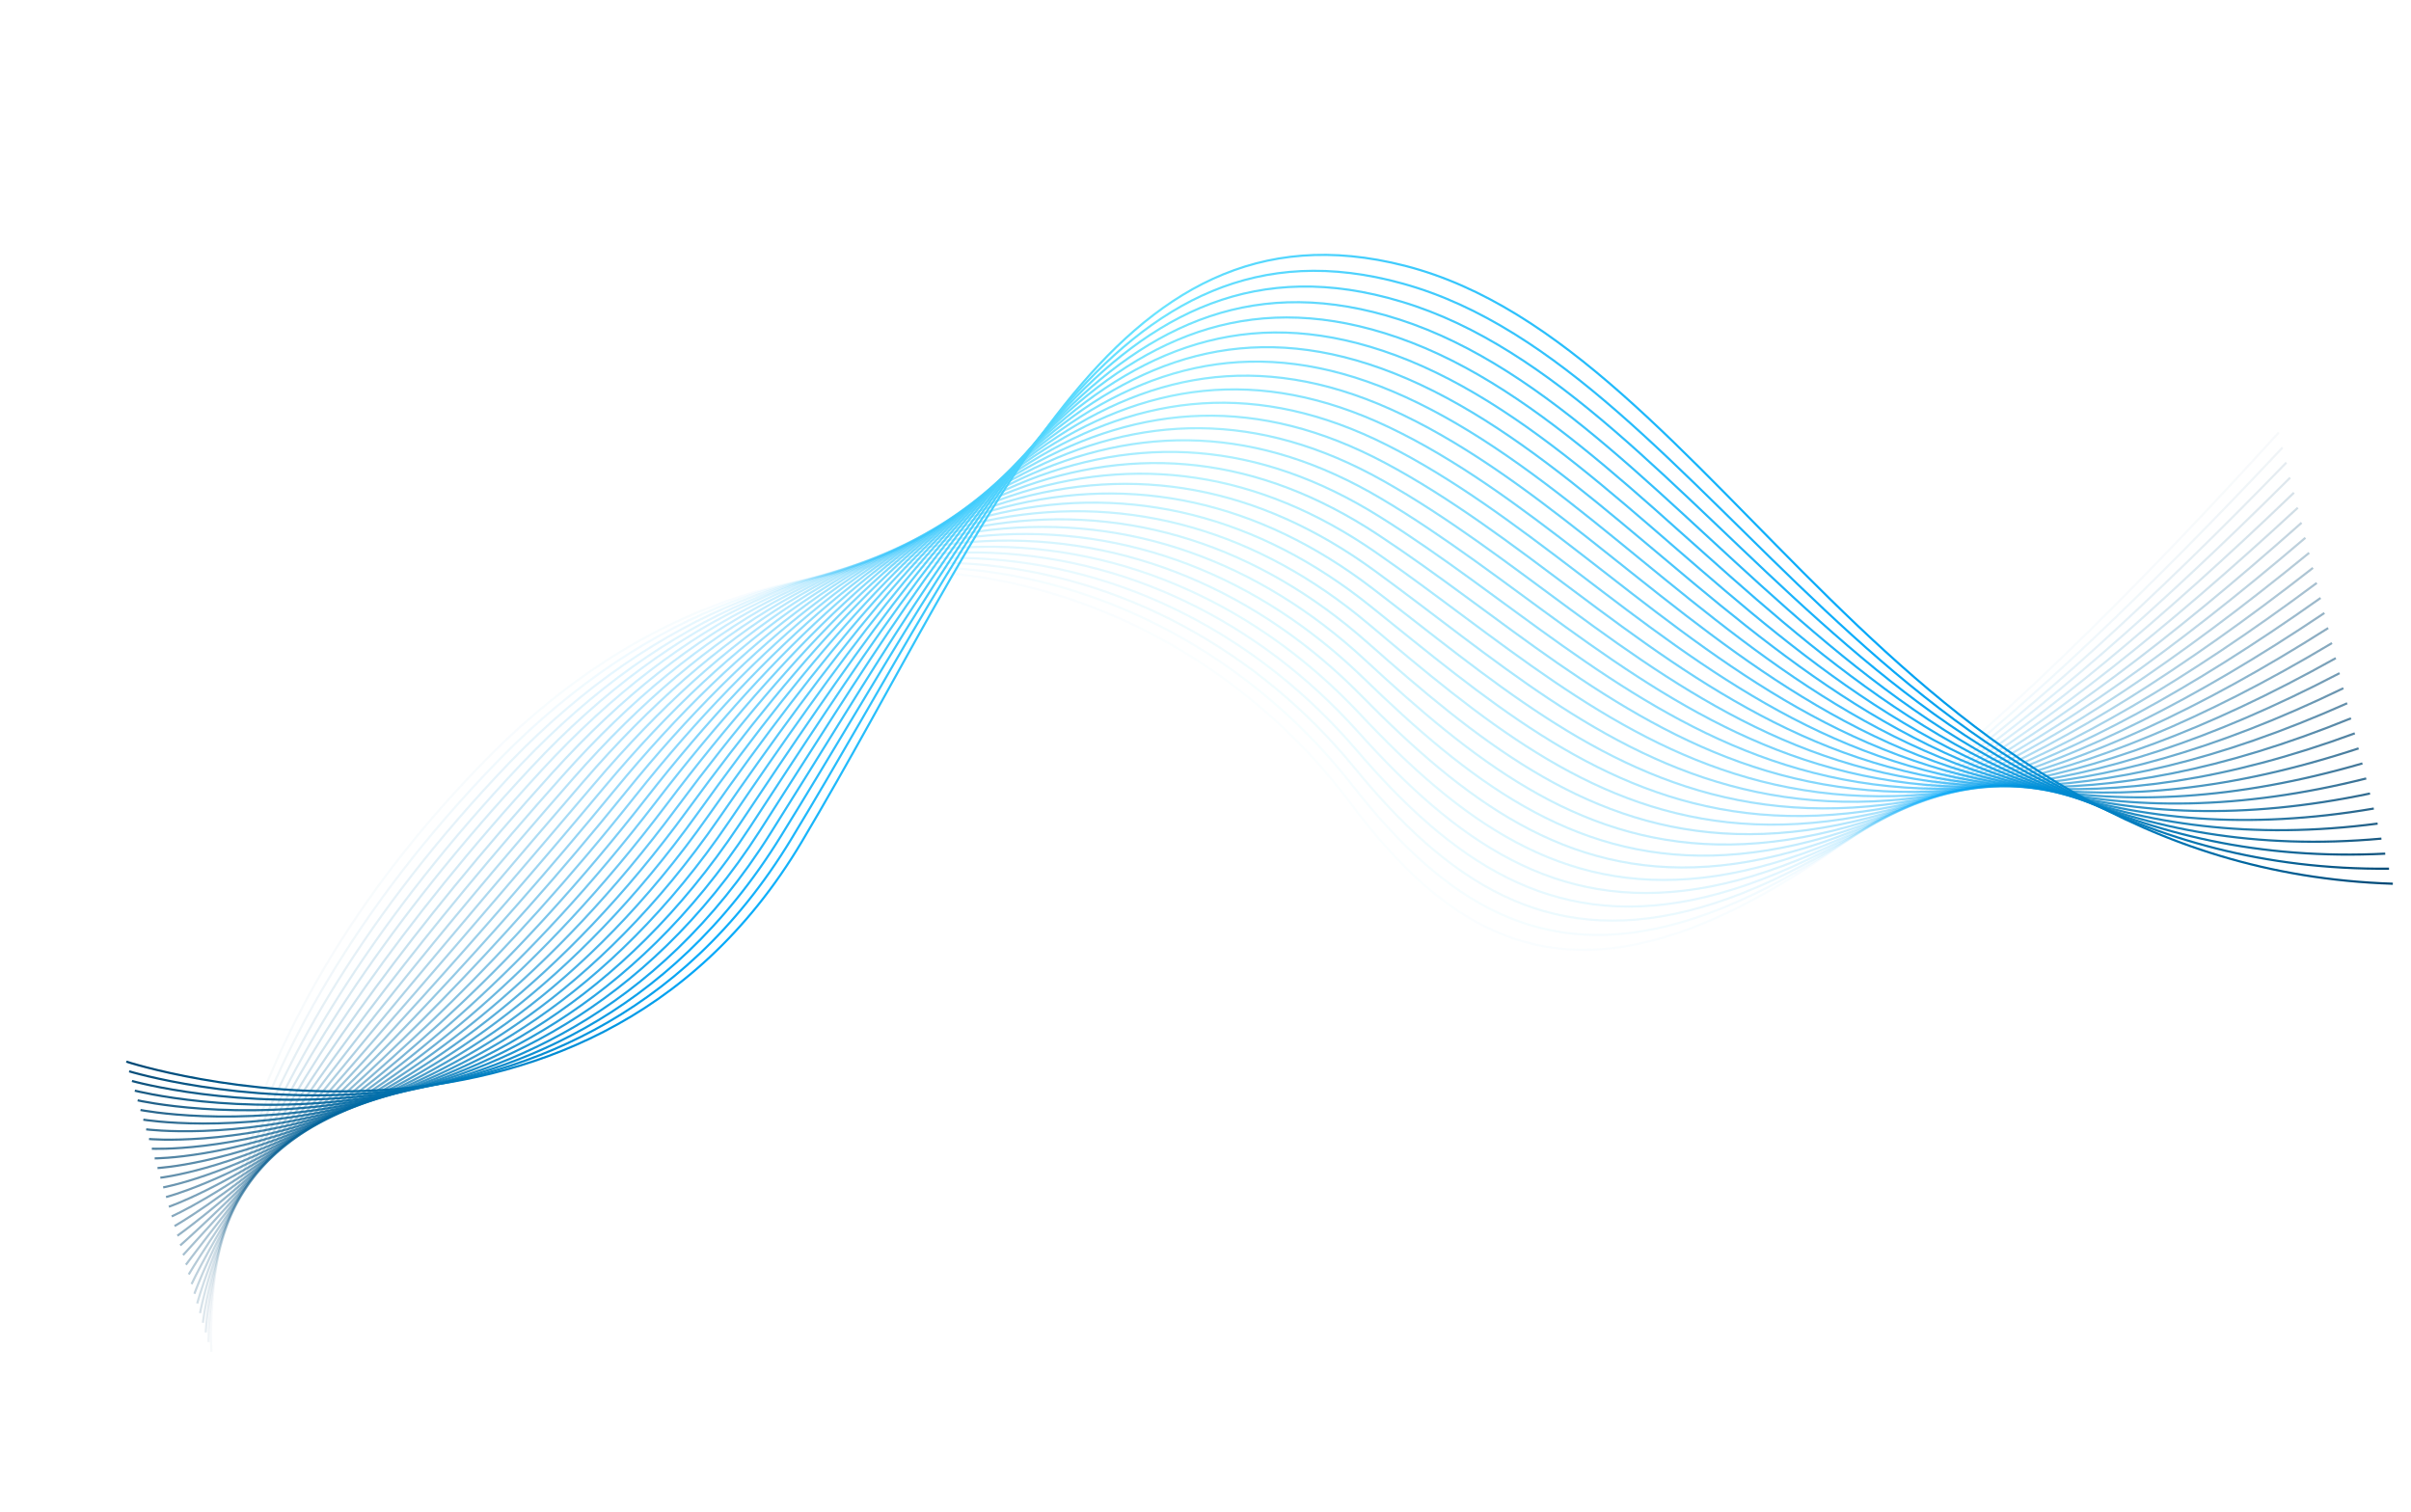<?xml version="1.0" encoding="UTF-8"?> <svg xmlns="http://www.w3.org/2000/svg" width="2234" height="1401" viewBox="0 0 2234 1401" fill="none"> <path d="M117.039 983.811C117.039 983.811 539.714 1121.92 742.922 780.047C919.649 482.729 1028.48 176.269 1301.76 246.287C1593.14 320.944 1755.39 804.044 2217.16 818.958" stroke="url(#paint0_linear_340_2157)" stroke-width="2" stroke-miterlimit="10"></path> <path opacity="0.97" d="M119.669 992.778C119.669 992.778 527.528 1117.26 733.293 777.388C913.431 480.628 1030.34 187.725 1300.08 262.893C1587.31 342.477 1750.4 809.151 2213.63 805.021" stroke="url(#paint1_linear_340_2157)" stroke-width="2" stroke-miterlimit="10"></path> <path opacity="0.94" d="M122.292 1001.74C122.292 1001.74 515.334 1112.6 723.656 774.729C907.206 478.531 1032.18 199.183 1298.41 279.496C1581.47 364.013 1745.4 814.256 2210.11 791.083" stroke="url(#paint2_linear_340_2157)" stroke-width="2" stroke-miterlimit="10"></path> <path opacity="0.9" d="M124.921 1010.71C124.921 1010.71 503.158 1107.94 714.014 772.073C900.975 476.435 1033.85 211.193 1296.72 296.108C1575.43 386.131 1740.4 819.366 2206.58 777.149" stroke="url(#paint3_linear_340_2157)" stroke-width="2" stroke-miterlimit="10"></path> <path opacity="0.87" d="M127.552 1019.67C127.552 1019.67 490.262 1102.84 704.395 769.408C894.153 473.944 1035.65 222.801 1295.05 312.706C1569.53 407.833 1735.41 824.473 2203.07 763.221" stroke="url(#paint4_linear_340_2157)" stroke-width="2" stroke-miterlimit="10"></path> <path opacity="0.84" d="M130.183 1028.63C130.183 1028.63 477.939 1098.09 694.756 766.752C887.799 471.751 1037.42 234.405 1293.37 329.313C1563.61 429.52 1730.41 829.583 2199.53 749.277" stroke="url(#paint5_linear_340_2157)" stroke-width="2" stroke-miterlimit="10"></path> <path opacity="0.81" d="M132.812 1037.59C132.812 1037.59 465.633 1093.34 685.134 764.087C881.48 469.563 1039.21 245.986 1291.7 345.906C1557.7 451.178 1725.43 834.676 2196.02 735.327" stroke="url(#paint6_linear_340_2157)" stroke-width="2" stroke-miterlimit="10"></path> <path opacity="0.77" d="M135.439 1046.56C135.439 1046.56 453.342 1088.61 675.504 761.436C875.165 467.391 1040.99 257.567 1290.03 362.527C1551.79 472.859 1720.44 839.799 2192.5 721.404" stroke="url(#paint7_linear_340_2157)" stroke-width="2" stroke-miterlimit="10"></path> <path opacity="0.74" d="M138.07 1055.52C138.07 1055.52 441.065 1083.87 665.883 758.765C868.878 465.209 1042.78 269.112 1288.36 379.121C1545.88 494.486 1715.45 844.894 2188.99 707.455" stroke="url(#paint8_linear_340_2157)" stroke-width="2" stroke-miterlimit="10"></path> <path opacity="0.71" d="M140.698 1064.49C140.698 1064.49 428.8 1079.15 656.239 756.108C862.567 463.051 1044.54 280.658 1286.67 395.73C1539.95 516.098 1710.44 850.007 2185.45 693.522" stroke="url(#paint9_linear_340_2157)" stroke-width="2" stroke-miterlimit="10"></path> <path opacity="0.68" d="M143.328 1073.45C143.328 1073.45 416.551 1074.43 646.607 753.448C856.287 460.894 1046.32 292.182 1284.99 412.331C1534.04 537.705 1705.45 855.102 2181.93 679.583" stroke="url(#paint10_linear_340_2157)" stroke-width="2" stroke-miterlimit="10"></path> <path opacity="0.65" d="M145.953 1082.41C145.953 1082.41 404.314 1069.73 636.972 750.788C850.013 458.743 1048.11 303.692 1283.31 428.936C1528.13 559.291 1700.46 860.226 2178.4 665.645" stroke="url(#paint11_linear_340_2157)" stroke-width="2" stroke-miterlimit="10"></path> <path opacity="0.61" d="M148.581 1091.37C148.581 1091.37 392.088 1065.02 627.341 748.127C843.757 456.6 1049.89 315.188 1281.64 445.539C1522.23 580.874 1695.46 865.324 2174.88 651.71" stroke="url(#paint12_linear_340_2157)" stroke-width="2" stroke-miterlimit="10"></path> <path opacity="0.58" d="M151.209 1100.34C151.209 1100.34 379.877 1060.33 617.707 745.468C837.509 454.467 1051.68 326.669 1279.96 462.146C1516.32 602.421 1690.47 870.432 2171.36 637.78" stroke="url(#paint13_linear_340_2157)" stroke-width="2" stroke-miterlimit="10"></path> <path opacity="0.55" d="M153.843 1109.3C153.843 1109.3 367.685 1055.65 608.081 742.806C831.282 452.335 1053.49 338.132 1278.29 478.748C1510.44 623.957 1685.48 875.535 2167.84 623.832" stroke="url(#paint14_linear_340_2157)" stroke-width="2" stroke-miterlimit="10"></path> <path opacity="0.52" d="M156.469 1118.26C156.469 1118.26 355.499 1050.98 598.448 740.146C825.057 450.217 1055.29 349.583 1276.61 495.354C1504.55 645.484 1680.49 880.642 2164.31 609.895" stroke="url(#paint15_linear_340_2157)" stroke-width="2" stroke-miterlimit="10"></path> <path opacity="0.48" d="M159.099 1127.23C159.099 1127.23 343.327 1046.32 588.816 737.482C818.844 448.106 1057.1 361.018 1274.93 511.955C1498.67 666.992 1675.49 885.749 2160.79 595.956" stroke="url(#paint16_linear_340_2157)" stroke-width="2" stroke-miterlimit="10"></path> <path opacity="0.45" d="M161.728 1136.19C161.728 1136.19 331.163 1041.66 579.185 734.824C812.645 446.001 1058.93 372.443 1273.26 528.561C1492.81 688.49 1670.5 890.857 2157.27 582.019" stroke="url(#paint17_linear_340_2157)" stroke-width="2" stroke-miterlimit="10"></path> <path opacity="0.42" d="M164.361 1145.15C164.361 1145.15 319.011 1037.01 569.553 732.163C806.455 443.912 1060.77 383.853 1271.58 545.165C1486.96 709.978 1665.51 895.962 2153.75 568.08" stroke="url(#paint18_linear_340_2157)" stroke-width="2" stroke-miterlimit="10"></path> <path opacity="0.39" d="M166.984 1154.12C166.984 1154.12 306.87 1032.38 559.919 729.502C800.272 441.828 1062.61 395.248 1269.9 561.769C1481.11 731.44 1660.51 901.068 2150.22 554.142" stroke="url(#paint19_linear_340_2157)" stroke-width="2" stroke-miterlimit="10"></path> <path opacity="0.35" d="M169.613 1163.08C169.613 1163.08 294.742 1027.75 550.289 726.841C794.102 439.753 1064.47 406.635 1268.23 578.381C1475.28 752.906 1655.52 906.181 2146.7 540.214" stroke="url(#paint20_linear_340_2157)" stroke-width="2" stroke-miterlimit="10"></path> <path opacity="0.32" d="M172.245 1172.04C172.245 1172.04 282.631 1023.13 540.658 724.18C787.936 437.689 1066.35 418.006 1266.55 594.978C1469.47 774.347 1650.53 911.289 2143.18 526.267" stroke="url(#paint21_linear_340_2157)" stroke-width="2" stroke-miterlimit="10"></path> <path opacity="0.29" d="M174.872 1181.01C174.872 1181.01 270.509 1018.53 531.026 721.522C781.79 435.635 1068.23 429.372 1264.87 611.581C1463.66 795.786 1645.54 916.387 2139.65 512.334" stroke="url(#paint22_linear_340_2157)" stroke-width="2" stroke-miterlimit="10"></path> <path opacity="0.26" d="M177.5 1189.97C177.5 1189.97 258.406 1013.93 521.393 718.86C775.645 433.583 1070.14 440.724 1263.2 628.183C1457.88 817.205 1640.55 921.492 2136.14 498.39" stroke="url(#paint23_linear_340_2157)" stroke-width="2" stroke-miterlimit="10"></path> <path opacity="0.23" d="M180.13 1198.93C180.13 1198.93 246.314 1009.35 511.761 716.193C769.514 431.549 1072.05 452.069 1261.52 644.782C1452.1 838.63 1635.54 926.593 2132.61 484.446" stroke="url(#paint24_linear_340_2157)" stroke-width="2" stroke-miterlimit="10"></path> <path opacity="0.19" d="M182.759 1207.9C182.759 1207.9 234.219 1004.77 502.133 713.539C763.398 429.535 1073.98 463.416 1259.84 661.401C1446.34 860.063 1630.56 931.713 2129.1 470.52" stroke="url(#paint25_linear_340_2157)" stroke-width="2" stroke-miterlimit="10"></path> <path opacity="0.16" d="M185.385 1216.86C185.385 1216.86 222.147 1000.21 492.499 710.88C757.275 427.522 1075.93 474.756 1258.16 677.999C1440.6 881.468 1625.56 936.813 2125.56 456.579" stroke="url(#paint26_linear_340_2157)" stroke-width="2" stroke-miterlimit="10"></path> <path opacity="0.13" d="M188.016 1225.82C188.016 1225.82 210.622 996.16 482.869 708.218C751.701 426.023 1077.89 486.085 1256.49 694.603C1434.87 902.876 1620.56 941.918 2122.04 442.639" stroke="url(#paint27_linear_340_2157)" stroke-width="2" stroke-miterlimit="10"></path> <path opacity="0.1" d="M190.64 1234.77C190.64 1234.77 198.425 991.495 473.233 705.548C745.476 423.914 1079.87 497.403 1254.8 711.195C1429.14 924.274 1615.57 947.016 2118.51 428.692" stroke="url(#paint28_linear_340_2157)" stroke-width="2" stroke-miterlimit="10"></path> <path opacity="0.06" d="M193.27 1243.74C193.27 1243.74 186.239 986.842 463.603 702.892C739.257 421.817 1082.2 508.474 1253.12 727.806C1423.78 945.42 1610.57 952.129 2114.98 414.762" stroke="url(#paint29_linear_340_2157)" stroke-width="2" stroke-miterlimit="10"></path> <path opacity="0.03" d="M195.9 1252.71C195.9 1252.71 174.057 982.185 453.973 700.234C733.04 419.721 1084.05 519.932 1251.45 744.411C1417.95 966.955 1605.58 957.235 2111.47 400.824" stroke="url(#paint30_linear_340_2157)" stroke-width="2" stroke-miterlimit="10"></path> <defs> <linearGradient id="paint0_linear_340_2157" x1="119.212" y1="993.035" x2="2097.83" y2="411.773" gradientUnits="userSpaceOnUse"> <stop stop-color="#004774"></stop> <stop offset="0.26" stop-color="#00A7F9"></stop> <stop offset="0.54" stop-color="#6AE4FF"></stop> <stop offset="0.81" stop-color="#00A7F9"></stop> <stop offset="1" stop-color="#004774"></stop> </linearGradient> <linearGradient id="paint1_linear_340_2157" x1="118.872" y1="991.832" x2="2097.97" y2="410.429" gradientUnits="userSpaceOnUse"> <stop stop-color="#004774"></stop> <stop offset="0.26" stop-color="#00A7F9"></stop> <stop offset="0.54" stop-color="#6AE4FF"></stop> <stop offset="0.81" stop-color="#00A7F9"></stop> <stop offset="1" stop-color="#004774"></stop> </linearGradient> <linearGradient id="paint2_linear_340_2157" x1="118.484" y1="990.493" x2="2098.07" y2="408.948" gradientUnits="userSpaceOnUse"> <stop stop-color="#004774"></stop> <stop offset="0.26" stop-color="#00A7F9"></stop> <stop offset="0.54" stop-color="#6AE4FF"></stop> <stop offset="0.81" stop-color="#00A7F9"></stop> <stop offset="1" stop-color="#004774"></stop> </linearGradient> <linearGradient id="paint3_linear_340_2157" x1="118.091" y1="989.103" x2="2098.15" y2="407.419" gradientUnits="userSpaceOnUse"> <stop stop-color="#004774"></stop> <stop offset="0.26" stop-color="#00A7F9"></stop> <stop offset="0.54" stop-color="#6AE4FF"></stop> <stop offset="0.81" stop-color="#00A7F9"></stop> <stop offset="1" stop-color="#004774"></stop> </linearGradient> <linearGradient id="paint4_linear_340_2157" x1="117.624" y1="987.448" x2="2098.16" y2="405.623" gradientUnits="userSpaceOnUse"> <stop stop-color="#004774"></stop> <stop offset="0.26" stop-color="#00A7F9"></stop> <stop offset="0.54" stop-color="#6AE4FF"></stop> <stop offset="0.81" stop-color="#00A7F9"></stop> <stop offset="1" stop-color="#004774"></stop> </linearGradient> <linearGradient id="paint5_linear_340_2157" x1="117.115" y1="985.654" x2="2098.13" y2="403.689" gradientUnits="userSpaceOnUse"> <stop stop-color="#004774"></stop> <stop offset="0.26" stop-color="#00A7F9"></stop> <stop offset="0.54" stop-color="#6AE4FF"></stop> <stop offset="0.81" stop-color="#00A7F9"></stop> <stop offset="1" stop-color="#004774"></stop> </linearGradient> <linearGradient id="paint6_linear_340_2157" x1="116.557" y1="983.67" x2="2098.04" y2="401.566" gradientUnits="userSpaceOnUse"> <stop stop-color="#004774"></stop> <stop offset="0.26" stop-color="#00A7F9"></stop> <stop offset="0.54" stop-color="#6AE4FF"></stop> <stop offset="0.81" stop-color="#00A7F9"></stop> <stop offset="1" stop-color="#004774"></stop> </linearGradient> <linearGradient id="paint7_linear_340_2157" x1="115.942" y1="981.49" x2="2097.9" y2="399.249" gradientUnits="userSpaceOnUse"> <stop stop-color="#004774"></stop> <stop offset="0.26" stop-color="#00A7F9"></stop> <stop offset="0.54" stop-color="#6AE4FF"></stop> <stop offset="0.81" stop-color="#00A7F9"></stop> <stop offset="1" stop-color="#004774"></stop> </linearGradient> <linearGradient id="paint8_linear_340_2157" x1="115.269" y1="979.102" x2="2097.69" y2="396.723" gradientUnits="userSpaceOnUse"> <stop stop-color="#004774"></stop> <stop offset="0.26" stop-color="#00A7F9"></stop> <stop offset="0.54" stop-color="#6AE4FF"></stop> <stop offset="0.81" stop-color="#00A7F9"></stop> <stop offset="1" stop-color="#004774"></stop> </linearGradient> <linearGradient id="paint9_linear_340_2157" x1="114.609" y1="976.736" x2="2097.55" y2="394.205" gradientUnits="userSpaceOnUse"> <stop stop-color="#004774"></stop> <stop offset="0.26" stop-color="#00A7F9"></stop> <stop offset="0.54" stop-color="#6AE4FF"></stop> <stop offset="0.81" stop-color="#00A7F9"></stop> <stop offset="1" stop-color="#004774"></stop> </linearGradient> <linearGradient id="paint10_linear_340_2157" x1="114.06" y1="974.738" x2="2097.52" y2="392.053" gradientUnits="userSpaceOnUse"> <stop stop-color="#004774"></stop> <stop offset="0.26" stop-color="#00A7F9"></stop> <stop offset="0.54" stop-color="#6AE4FF"></stop> <stop offset="0.81" stop-color="#00A7F9"></stop> <stop offset="1" stop-color="#004774"></stop> </linearGradient> <linearGradient id="paint11_linear_340_2157" x1="113.621" y1="973.111" x2="2097.6" y2="390.274" gradientUnits="userSpaceOnUse"> <stop stop-color="#004774"></stop> <stop offset="0.26" stop-color="#00A7F9"></stop> <stop offset="0.54" stop-color="#6AE4FF"></stop> <stop offset="0.81" stop-color="#00A7F9"></stop> <stop offset="1" stop-color="#004774"></stop> </linearGradient> <linearGradient id="paint12_linear_340_2157" x1="113.299" y1="971.843" x2="2097.79" y2="388.857" gradientUnits="userSpaceOnUse"> <stop stop-color="#004774"></stop> <stop offset="0.26" stop-color="#00A7F9"></stop> <stop offset="0.54" stop-color="#6AE4FF"></stop> <stop offset="0.81" stop-color="#00A7F9"></stop> <stop offset="1" stop-color="#004774"></stop> </linearGradient> <linearGradient id="paint13_linear_340_2157" x1="113.086" y1="970.936" x2="2098.08" y2="387.802" gradientUnits="userSpaceOnUse"> <stop stop-color="#004774"></stop> <stop offset="0.26" stop-color="#00A7F9"></stop> <stop offset="0.54" stop-color="#6AE4FF"></stop> <stop offset="0.81" stop-color="#00A7F9"></stop> <stop offset="1" stop-color="#004774"></stop> </linearGradient> <linearGradient id="paint14_linear_340_2157" x1="112.992" y1="970.373" x2="2098.48" y2="387.095" gradientUnits="userSpaceOnUse"> <stop stop-color="#004774"></stop> <stop offset="0.26" stop-color="#00A7F9"></stop> <stop offset="0.54" stop-color="#6AE4FF"></stop> <stop offset="0.81" stop-color="#00A7F9"></stop> <stop offset="1" stop-color="#004774"></stop> </linearGradient> <linearGradient id="paint15_linear_340_2157" x1="112.928" y1="970.179" x2="2098.97" y2="386.737" gradientUnits="userSpaceOnUse"> <stop stop-color="#004774"></stop> <stop offset="0.26" stop-color="#00A7F9"></stop> <stop offset="0.54" stop-color="#6AE4FF"></stop> <stop offset="0.81" stop-color="#00A7F9"></stop> <stop offset="1" stop-color="#004774"></stop> </linearGradient> <linearGradient id="paint16_linear_340_2157" x1="112.889" y1="970.34" x2="2099.56" y2="386.714" gradientUnits="userSpaceOnUse"> <stop stop-color="#004774"></stop> <stop offset="0.26" stop-color="#00A7F9"></stop> <stop offset="0.54" stop-color="#6AE4FF"></stop> <stop offset="0.81" stop-color="#00A7F9"></stop> <stop offset="1" stop-color="#004774"></stop> </linearGradient> <linearGradient id="paint17_linear_340_2157" x1="112.943" y1="970.835" x2="2100.24" y2="387.023" gradientUnits="userSpaceOnUse"> <stop stop-color="#004774"></stop> <stop offset="0.26" stop-color="#00A7F9"></stop> <stop offset="0.54" stop-color="#6AE4FF"></stop> <stop offset="0.81" stop-color="#00A7F9"></stop> <stop offset="1" stop-color="#004774"></stop> </linearGradient> <linearGradient id="paint18_linear_340_2157" x1="113.088" y1="971.652" x2="2101.03" y2="387.652" gradientUnits="userSpaceOnUse"> <stop stop-color="#004774"></stop> <stop offset="0.26" stop-color="#00A7F9"></stop> <stop offset="0.54" stop-color="#6AE4FF"></stop> <stop offset="0.81" stop-color="#00A7F9"></stop> <stop offset="1" stop-color="#004774"></stop> </linearGradient> <linearGradient id="paint19_linear_340_2157" x1="113.318" y1="972.781" x2="2101.89" y2="388.595" gradientUnits="userSpaceOnUse"> <stop stop-color="#004774"></stop> <stop offset="0.26" stop-color="#00A7F9"></stop> <stop offset="0.54" stop-color="#6AE4FF"></stop> <stop offset="0.81" stop-color="#00A7F9"></stop> <stop offset="1" stop-color="#004774"></stop> </linearGradient> <linearGradient id="paint20_linear_340_2157" x1="113.645" y1="974.211" x2="2102.85" y2="389.839" gradientUnits="userSpaceOnUse"> <stop stop-color="#004774"></stop> <stop offset="0.26" stop-color="#00A7F9"></stop> <stop offset="0.54" stop-color="#6AE4FF"></stop> <stop offset="0.81" stop-color="#00A7F9"></stop> <stop offset="1" stop-color="#004774"></stop> </linearGradient> <linearGradient id="paint21_linear_340_2157" x1="114.063" y1="975.934" x2="2103.9" y2="391.377" gradientUnits="userSpaceOnUse"> <stop stop-color="#004774"></stop> <stop offset="0.26" stop-color="#00A7F9"></stop> <stop offset="0.54" stop-color="#6AE4FF"></stop> <stop offset="0.81" stop-color="#00A7F9"></stop> <stop offset="1" stop-color="#004774"></stop> </linearGradient> <linearGradient id="paint22_linear_340_2157" x1="114.567" y1="977.933" x2="2105.02" y2="393.194" gradientUnits="userSpaceOnUse"> <stop stop-color="#004774"></stop> <stop offset="0.26" stop-color="#00A7F9"></stop> <stop offset="0.54" stop-color="#6AE4FF"></stop> <stop offset="0.81" stop-color="#00A7F9"></stop> <stop offset="1" stop-color="#004774"></stop> </linearGradient> <linearGradient id="paint23_linear_340_2157" x1="115.16" y1="980.194" x2="2106.22" y2="395.277" gradientUnits="userSpaceOnUse"> <stop stop-color="#004774"></stop> <stop offset="0.26" stop-color="#00A7F9"></stop> <stop offset="0.54" stop-color="#6AE4FF"></stop> <stop offset="0.81" stop-color="#00A7F9"></stop> <stop offset="1" stop-color="#004774"></stop> </linearGradient> <linearGradient id="paint24_linear_340_2157" x1="115.838" y1="982.705" x2="2107.5" y2="397.611" gradientUnits="userSpaceOnUse"> <stop stop-color="#004774"></stop> <stop offset="0.26" stop-color="#00A7F9"></stop> <stop offset="0.54" stop-color="#6AE4FF"></stop> <stop offset="0.81" stop-color="#00A7F9"></stop> <stop offset="1" stop-color="#004774"></stop> </linearGradient> <linearGradient id="paint25_linear_340_2157" x1="116.596" y1="985.449" x2="2108.85" y2="400.183" gradientUnits="userSpaceOnUse"> <stop stop-color="#004774"></stop> <stop offset="0.26" stop-color="#00A7F9"></stop> <stop offset="0.54" stop-color="#6AE4FF"></stop> <stop offset="0.81" stop-color="#00A7F9"></stop> <stop offset="1" stop-color="#004774"></stop> </linearGradient> <linearGradient id="paint26_linear_340_2157" x1="117.422" y1="988.416" x2="2110.25" y2="402.98" gradientUnits="userSpaceOnUse"> <stop stop-color="#004774"></stop> <stop offset="0.26" stop-color="#00A7F9"></stop> <stop offset="0.54" stop-color="#6AE4FF"></stop> <stop offset="0.81" stop-color="#00A7F9"></stop> <stop offset="1" stop-color="#004774"></stop> </linearGradient> <linearGradient id="paint27_linear_340_2157" x1="118.367" y1="991.717" x2="2111.76" y2="406.114" gradientUnits="userSpaceOnUse"> <stop stop-color="#004774"></stop> <stop offset="0.26" stop-color="#00A7F9"></stop> <stop offset="0.54" stop-color="#6AE4FF"></stop> <stop offset="0.81" stop-color="#00A7F9"></stop> <stop offset="1" stop-color="#004774"></stop> </linearGradient> <linearGradient id="paint28_linear_340_2157" x1="119.315" y1="995.05" x2="2113.27" y2="409.282" gradientUnits="userSpaceOnUse"> <stop stop-color="#004774"></stop> <stop offset="0.26" stop-color="#00A7F9"></stop> <stop offset="0.54" stop-color="#6AE4FF"></stop> <stop offset="0.81" stop-color="#00A7F9"></stop> <stop offset="1" stop-color="#004774"></stop> </linearGradient> <linearGradient id="paint29_linear_340_2157" x1="120.312" y1="998.506" x2="2114.83" y2="412.575" gradientUnits="userSpaceOnUse"> <stop stop-color="#004774"></stop> <stop offset="0.26" stop-color="#00A7F9"></stop> <stop offset="0.54" stop-color="#6AE4FF"></stop> <stop offset="0.81" stop-color="#00A7F9"></stop> <stop offset="1" stop-color="#004774"></stop> </linearGradient> <linearGradient id="paint30_linear_340_2157" x1="121.376" y1="1002.18" x2="2116.44" y2="416.086" gradientUnits="userSpaceOnUse"> <stop stop-color="#004774"></stop> <stop offset="0.26" stop-color="#00A7F9"></stop> <stop offset="0.54" stop-color="#6AE4FF"></stop> <stop offset="0.81" stop-color="#00A7F9"></stop> <stop offset="1" stop-color="#004774"></stop> </linearGradient> </defs> </svg> 